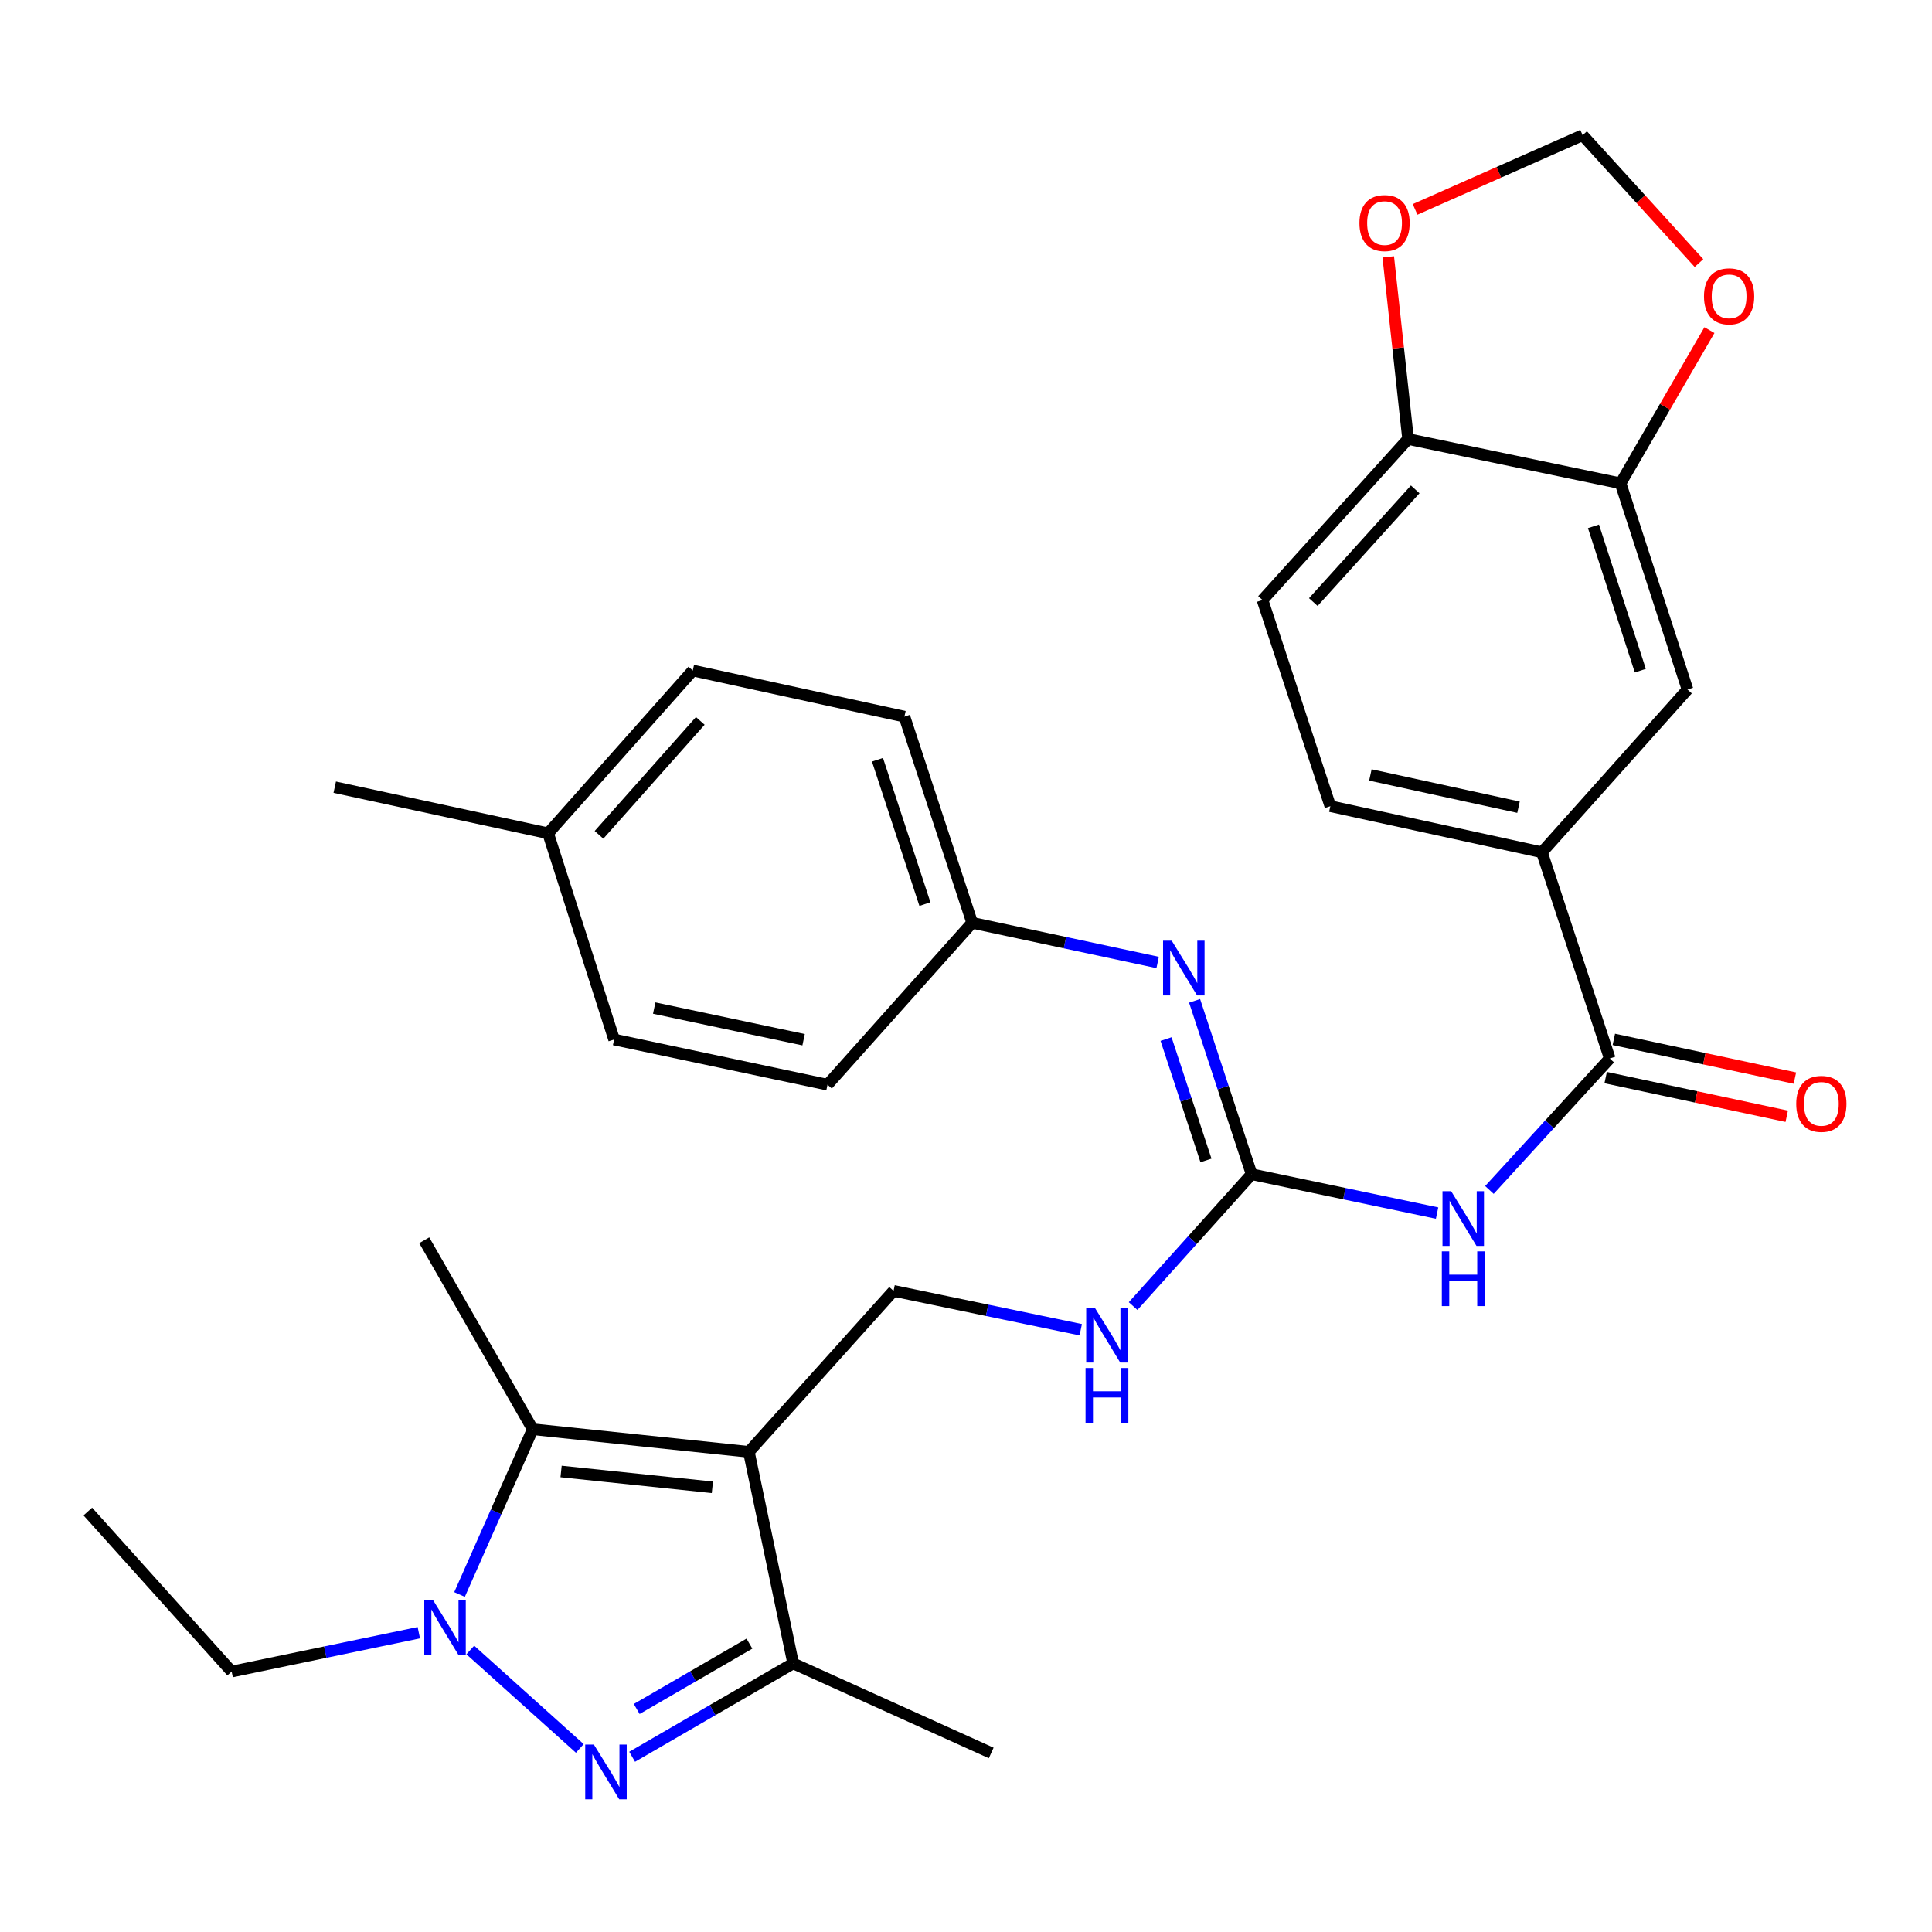 <?xml version='1.0' encoding='iso-8859-1'?>
<svg version='1.1' baseProfile='full'
              xmlns='http://www.w3.org/2000/svg'
                      xmlns:rdkit='http://www.rdkit.org/xml'
                      xmlns:xlink='http://www.w3.org/1999/xlink'
                  xml:space='preserve'
width='1000px' height='1000px' viewBox='0 0 1000 1000'>
<!-- END OF HEADER -->
<rect style='opacity:1.0;fill:#FFFFFF;stroke:none' width='1000' height='1000' x='0' y='0'> </rect>
<path class='bond-2' d='M 387.61,751.476 L 275.737,739.773' style='fill:none;fill-rule:evenodd;stroke:#000000;stroke-width:6px;stroke-linecap:butt;stroke-linejoin:miter;stroke-opacity:1' />
<path class='bond-2' d='M 368.726,769.826 L 290.415,761.634' style='fill:none;fill-rule:evenodd;stroke:#000000;stroke-width:6px;stroke-linecap:butt;stroke-linejoin:miter;stroke-opacity:1' />
<path class='bond-3' d='M 387.61,751.476 L 410.544,860.979' style='fill:none;fill-rule:evenodd;stroke:#000000;stroke-width:6px;stroke-linecap:butt;stroke-linejoin:miter;stroke-opacity:1' />
<path class='bond-7' d='M 387.61,751.476 L 462.51,668.152' style='fill:none;fill-rule:evenodd;stroke:#000000;stroke-width:6px;stroke-linecap:butt;stroke-linejoin:miter;stroke-opacity:1' />
<path class='bond-0' d='M 327.193,909.306 L 368.868,885.142' style='fill:none;fill-rule:evenodd;stroke:#0000FF;stroke-width:6px;stroke-linecap:butt;stroke-linejoin:miter;stroke-opacity:1' />
<path class='bond-0' d='M 368.868,885.142 L 410.544,860.979' style='fill:none;fill-rule:evenodd;stroke:#000000;stroke-width:6px;stroke-linecap:butt;stroke-linejoin:miter;stroke-opacity:1' />
<path class='bond-0' d='M 329.555,884.568 L 358.728,867.654' style='fill:none;fill-rule:evenodd;stroke:#0000FF;stroke-width:6px;stroke-linecap:butt;stroke-linejoin:miter;stroke-opacity:1' />
<path class='bond-0' d='M 358.728,867.654 L 387.901,850.739' style='fill:none;fill-rule:evenodd;stroke:#000000;stroke-width:6px;stroke-linecap:butt;stroke-linejoin:miter;stroke-opacity:1' />
<path class='bond-31' d='M 300.113,904.985 L 243.426,854.03' style='fill:none;fill-rule:evenodd;stroke:#0000FF;stroke-width:6px;stroke-linecap:butt;stroke-linejoin:miter;stroke-opacity:1' />
<path class='bond-1' d='M 237.854,825.305 L 256.795,782.539' style='fill:none;fill-rule:evenodd;stroke:#0000FF;stroke-width:6px;stroke-linecap:butt;stroke-linejoin:miter;stroke-opacity:1' />
<path class='bond-1' d='M 256.795,782.539 L 275.737,739.773' style='fill:none;fill-rule:evenodd;stroke:#000000;stroke-width:6px;stroke-linecap:butt;stroke-linejoin:miter;stroke-opacity:1' />
<path class='bond-21' d='M 216.781,845.084 L 168.343,855.143' style='fill:none;fill-rule:evenodd;stroke:#0000FF;stroke-width:6px;stroke-linecap:butt;stroke-linejoin:miter;stroke-opacity:1' />
<path class='bond-21' d='M 168.343,855.143 L 119.905,865.202' style='fill:none;fill-rule:evenodd;stroke:#000000;stroke-width:6px;stroke-linecap:butt;stroke-linejoin:miter;stroke-opacity:1' />
<path class='bond-22' d='M 275.737,739.773 L 219.581,641.95' style='fill:none;fill-rule:evenodd;stroke:#000000;stroke-width:6px;stroke-linecap:butt;stroke-linejoin:miter;stroke-opacity:1' />
<path class='bond-26' d='M 410.544,860.979 L 513.05,907.33' style='fill:none;fill-rule:evenodd;stroke:#000000;stroke-width:6px;stroke-linecap:butt;stroke-linejoin:miter;stroke-opacity:1' />
<path class='bond-4' d='M 743.834,627.884 L 695.84,617.835' style='fill:none;fill-rule:evenodd;stroke:#0000FF;stroke-width:6px;stroke-linecap:butt;stroke-linejoin:miter;stroke-opacity:1' />
<path class='bond-4' d='M 695.84,617.835 L 647.846,607.785' style='fill:none;fill-rule:evenodd;stroke:#000000;stroke-width:6px;stroke-linecap:butt;stroke-linejoin:miter;stroke-opacity:1' />
<path class='bond-6' d='M 770.919,615.917 L 802.061,581.892' style='fill:none;fill-rule:evenodd;stroke:#0000FF;stroke-width:6px;stroke-linecap:butt;stroke-linejoin:miter;stroke-opacity:1' />
<path class='bond-6' d='M 802.061,581.892 L 833.204,547.867' style='fill:none;fill-rule:evenodd;stroke:#000000;stroke-width:6px;stroke-linecap:butt;stroke-linejoin:miter;stroke-opacity:1' />
<path class='bond-5' d='M 647.846,607.785 L 617.171,641.905' style='fill:none;fill-rule:evenodd;stroke:#000000;stroke-width:6px;stroke-linecap:butt;stroke-linejoin:miter;stroke-opacity:1' />
<path class='bond-5' d='M 617.171,641.905 L 586.497,676.025' style='fill:none;fill-rule:evenodd;stroke:#0000FF;stroke-width:6px;stroke-linecap:butt;stroke-linejoin:miter;stroke-opacity:1' />
<path class='bond-8' d='M 647.846,607.785 L 633.083,562.91' style='fill:none;fill-rule:evenodd;stroke:#000000;stroke-width:6px;stroke-linecap:butt;stroke-linejoin:miter;stroke-opacity:1' />
<path class='bond-8' d='M 633.083,562.91 L 618.32,518.036' style='fill:none;fill-rule:evenodd;stroke:#0000FF;stroke-width:6px;stroke-linecap:butt;stroke-linejoin:miter;stroke-opacity:1' />
<path class='bond-8' d='M 624.213,600.64 L 613.879,569.228' style='fill:none;fill-rule:evenodd;stroke:#000000;stroke-width:6px;stroke-linecap:butt;stroke-linejoin:miter;stroke-opacity:1' />
<path class='bond-8' d='M 613.879,569.228 L 603.545,537.816' style='fill:none;fill-rule:evenodd;stroke:#0000FF;stroke-width:6px;stroke-linecap:butt;stroke-linejoin:miter;stroke-opacity:1' />
<path class='bond-9' d='M 833.204,547.867 L 798.095,441.149' style='fill:none;fill-rule:evenodd;stroke:#000000;stroke-width:6px;stroke-linecap:butt;stroke-linejoin:miter;stroke-opacity:1' />
<path class='bond-17' d='M 831.091,557.752 L 877.954,567.766' style='fill:none;fill-rule:evenodd;stroke:#000000;stroke-width:6px;stroke-linecap:butt;stroke-linejoin:miter;stroke-opacity:1' />
<path class='bond-17' d='M 877.954,567.766 L 924.817,577.781' style='fill:none;fill-rule:evenodd;stroke:#FF0000;stroke-width:6px;stroke-linecap:butt;stroke-linejoin:miter;stroke-opacity:1' />
<path class='bond-17' d='M 835.316,537.982 L 882.179,547.997' style='fill:none;fill-rule:evenodd;stroke:#000000;stroke-width:6px;stroke-linecap:butt;stroke-linejoin:miter;stroke-opacity:1' />
<path class='bond-17' d='M 882.179,547.997 L 929.042,558.011' style='fill:none;fill-rule:evenodd;stroke:#FF0000;stroke-width:6px;stroke-linecap:butt;stroke-linejoin:miter;stroke-opacity:1' />
<path class='bond-11' d='M 462.51,668.152 L 510.953,678.211' style='fill:none;fill-rule:evenodd;stroke:#000000;stroke-width:6px;stroke-linecap:butt;stroke-linejoin:miter;stroke-opacity:1' />
<path class='bond-11' d='M 510.953,678.211 L 559.397,688.27' style='fill:none;fill-rule:evenodd;stroke:#0000FF;stroke-width:6px;stroke-linecap:butt;stroke-linejoin:miter;stroke-opacity:1' />
<path class='bond-20' d='M 599.197,498.172 L 551.199,487.911' style='fill:none;fill-rule:evenodd;stroke:#0000FF;stroke-width:6px;stroke-linecap:butt;stroke-linejoin:miter;stroke-opacity:1' />
<path class='bond-20' d='M 551.199,487.911 L 503.2,477.65' style='fill:none;fill-rule:evenodd;stroke:#000000;stroke-width:6px;stroke-linecap:butt;stroke-linejoin:miter;stroke-opacity:1' />
<path class='bond-12' d='M 798.095,441.149 L 873.445,356.905' style='fill:none;fill-rule:evenodd;stroke:#000000;stroke-width:6px;stroke-linecap:butt;stroke-linejoin:miter;stroke-opacity:1' />
<path class='bond-18' d='M 798.095,441.149 L 688.581,417.283' style='fill:none;fill-rule:evenodd;stroke:#000000;stroke-width:6px;stroke-linecap:butt;stroke-linejoin:miter;stroke-opacity:1' />
<path class='bond-18' d='M 785.973,417.817 L 709.313,401.111' style='fill:none;fill-rule:evenodd;stroke:#000000;stroke-width:6px;stroke-linecap:butt;stroke-linejoin:miter;stroke-opacity:1' />
<path class='bond-10' d='M 838.808,250.176 L 873.445,356.905' style='fill:none;fill-rule:evenodd;stroke:#000000;stroke-width:6px;stroke-linecap:butt;stroke-linejoin:miter;stroke-opacity:1' />
<path class='bond-10' d='M 824.775,272.425 L 849.02,347.136' style='fill:none;fill-rule:evenodd;stroke:#000000;stroke-width:6px;stroke-linecap:butt;stroke-linejoin:miter;stroke-opacity:1' />
<path class='bond-14' d='M 838.808,250.176 L 861.805,210.521' style='fill:none;fill-rule:evenodd;stroke:#000000;stroke-width:6px;stroke-linecap:butt;stroke-linejoin:miter;stroke-opacity:1' />
<path class='bond-14' d='M 861.805,210.521 L 884.802,170.867' style='fill:none;fill-rule:evenodd;stroke:#FF0000;stroke-width:6px;stroke-linecap:butt;stroke-linejoin:miter;stroke-opacity:1' />
<path class='bond-33' d='M 838.808,250.176 L 728.822,227.242' style='fill:none;fill-rule:evenodd;stroke:#000000;stroke-width:6px;stroke-linecap:butt;stroke-linejoin:miter;stroke-opacity:1' />
<path class='bond-13' d='M 728.822,227.242 L 653.472,310.565' style='fill:none;fill-rule:evenodd;stroke:#000000;stroke-width:6px;stroke-linecap:butt;stroke-linejoin:miter;stroke-opacity:1' />
<path class='bond-13' d='M 732.514,253.3 L 679.769,311.626' style='fill:none;fill-rule:evenodd;stroke:#000000;stroke-width:6px;stroke-linecap:butt;stroke-linejoin:miter;stroke-opacity:1' />
<path class='bond-15' d='M 728.822,227.242 L 723.691,180.097' style='fill:none;fill-rule:evenodd;stroke:#000000;stroke-width:6px;stroke-linecap:butt;stroke-linejoin:miter;stroke-opacity:1' />
<path class='bond-15' d='M 723.691,180.097 L 718.56,132.953' style='fill:none;fill-rule:evenodd;stroke:#FF0000;stroke-width:6px;stroke-linecap:butt;stroke-linejoin:miter;stroke-opacity:1' />
<path class='bond-16' d='M 879.394,136.171 L 849.28,103.072' style='fill:none;fill-rule:evenodd;stroke:#FF0000;stroke-width:6px;stroke-linecap:butt;stroke-linejoin:miter;stroke-opacity:1' />
<path class='bond-16' d='M 849.28,103.072 L 819.165,69.973' style='fill:none;fill-rule:evenodd;stroke:#000000;stroke-width:6px;stroke-linecap:butt;stroke-linejoin:miter;stroke-opacity:1' />
<path class='bond-34' d='M 732.45,108.38 L 775.808,89.177' style='fill:none;fill-rule:evenodd;stroke:#FF0000;stroke-width:6px;stroke-linecap:butt;stroke-linejoin:miter;stroke-opacity:1' />
<path class='bond-34' d='M 775.808,89.177 L 819.165,69.973' style='fill:none;fill-rule:evenodd;stroke:#000000;stroke-width:6px;stroke-linecap:butt;stroke-linejoin:miter;stroke-opacity:1' />
<path class='bond-19' d='M 688.581,417.283 L 653.472,310.565' style='fill:none;fill-rule:evenodd;stroke:#000000;stroke-width:6px;stroke-linecap:butt;stroke-linejoin:miter;stroke-opacity:1' />
<path class='bond-24' d='M 503.2,477.65 L 428.323,561.434' style='fill:none;fill-rule:evenodd;stroke:#000000;stroke-width:6px;stroke-linecap:butt;stroke-linejoin:miter;stroke-opacity:1' />
<path class='bond-25' d='M 503.2,477.65 L 468.126,370.932' style='fill:none;fill-rule:evenodd;stroke:#000000;stroke-width:6px;stroke-linecap:butt;stroke-linejoin:miter;stroke-opacity:1' />
<path class='bond-25' d='M 478.734,467.955 L 454.182,393.252' style='fill:none;fill-rule:evenodd;stroke:#000000;stroke-width:6px;stroke-linecap:butt;stroke-linejoin:miter;stroke-opacity:1' />
<path class='bond-30' d='M 119.905,865.202 L 45.455,782.361' style='fill:none;fill-rule:evenodd;stroke:#000000;stroke-width:6px;stroke-linecap:butt;stroke-linejoin:miter;stroke-opacity:1' />
<path class='bond-23' d='M 283.7,431.322 L 358.589,347.066' style='fill:none;fill-rule:evenodd;stroke:#000000;stroke-width:6px;stroke-linecap:butt;stroke-linejoin:miter;stroke-opacity:1' />
<path class='bond-23' d='M 310.043,432.114 L 362.465,373.135' style='fill:none;fill-rule:evenodd;stroke:#000000;stroke-width:6px;stroke-linecap:butt;stroke-linejoin:miter;stroke-opacity:1' />
<path class='bond-29' d='M 283.7,431.322 L 173.264,407.445' style='fill:none;fill-rule:evenodd;stroke:#000000;stroke-width:6px;stroke-linecap:butt;stroke-linejoin:miter;stroke-opacity:1' />
<path class='bond-32' d='M 283.7,431.322 L 317.865,538.04' style='fill:none;fill-rule:evenodd;stroke:#000000;stroke-width:6px;stroke-linecap:butt;stroke-linejoin:miter;stroke-opacity:1' />
<path class='bond-27' d='M 428.323,561.434 L 317.865,538.04' style='fill:none;fill-rule:evenodd;stroke:#000000;stroke-width:6px;stroke-linecap:butt;stroke-linejoin:miter;stroke-opacity:1' />
<path class='bond-27' d='M 415.943,538.148 L 338.622,521.772' style='fill:none;fill-rule:evenodd;stroke:#000000;stroke-width:6px;stroke-linecap:butt;stroke-linejoin:miter;stroke-opacity:1' />
<path class='bond-28' d='M 468.126,370.932 L 358.589,347.066' style='fill:none;fill-rule:evenodd;stroke:#000000;stroke-width:6px;stroke-linecap:butt;stroke-linejoin:miter;stroke-opacity:1' />
<path  class='atom-1' d='M 307.393 902.997
L 316.673 917.997
Q 317.593 919.477, 319.073 922.157
Q 320.553 924.837, 320.633 924.997
L 320.633 902.997
L 324.393 902.997
L 324.393 931.317
L 320.513 931.317
L 310.553 914.917
Q 309.393 912.997, 308.153 910.797
Q 306.953 908.597, 306.593 907.917
L 306.593 931.317
L 302.913 931.317
L 302.913 902.997
L 307.393 902.997
' fill='#0000FF'/>
<path  class='atom-2' d='M 224.081 828.108
L 233.361 843.108
Q 234.281 844.588, 235.761 847.268
Q 237.241 849.948, 237.321 850.108
L 237.321 828.108
L 241.081 828.108
L 241.081 856.428
L 237.201 856.428
L 227.241 840.028
Q 226.081 838.108, 224.841 835.908
Q 223.641 833.708, 223.281 833.028
L 223.281 856.428
L 219.601 856.428
L 219.601 828.108
L 224.081 828.108
' fill='#0000FF'/>
<path  class='atom-5' d='M 751.111 616.559
L 760.391 631.559
Q 761.311 633.039, 762.791 635.719
Q 764.271 638.399, 764.351 638.559
L 764.351 616.559
L 768.111 616.559
L 768.111 644.879
L 764.231 644.879
L 754.271 628.479
Q 753.111 626.559, 751.871 624.359
Q 750.671 622.159, 750.311 621.479
L 750.311 644.879
L 746.631 644.879
L 746.631 616.559
L 751.111 616.559
' fill='#0000FF'/>
<path  class='atom-5' d='M 746.291 647.711
L 750.131 647.711
L 750.131 659.751
L 764.611 659.751
L 764.611 647.711
L 768.451 647.711
L 768.451 676.031
L 764.611 676.031
L 764.611 662.951
L 750.131 662.951
L 750.131 676.031
L 746.291 676.031
L 746.291 647.711
' fill='#0000FF'/>
<path  class='atom-9' d='M 606.477 486.907
L 615.757 501.907
Q 616.677 503.387, 618.157 506.067
Q 619.637 508.747, 619.717 508.907
L 619.717 486.907
L 623.477 486.907
L 623.477 515.227
L 619.597 515.227
L 609.637 498.827
Q 608.477 496.907, 607.237 494.707
Q 606.037 492.507, 605.677 491.827
L 605.677 515.227
L 601.997 515.227
L 601.997 486.907
L 606.477 486.907
' fill='#0000FF'/>
<path  class='atom-12' d='M 566.697 676.926
L 575.977 691.926
Q 576.897 693.406, 578.377 696.086
Q 579.857 698.766, 579.937 698.926
L 579.937 676.926
L 583.697 676.926
L 583.697 705.246
L 579.817 705.246
L 569.857 688.846
Q 568.697 686.926, 567.457 684.726
Q 566.257 682.526, 565.897 681.846
L 565.897 705.246
L 562.217 705.246
L 562.217 676.926
L 566.697 676.926
' fill='#0000FF'/>
<path  class='atom-12' d='M 561.877 708.078
L 565.717 708.078
L 565.717 720.118
L 580.197 720.118
L 580.197 708.078
L 584.037 708.078
L 584.037 736.398
L 580.197 736.398
L 580.197 723.318
L 565.717 723.318
L 565.717 736.398
L 561.877 736.398
L 561.877 708.078
' fill='#0000FF'/>
<path  class='atom-15' d='M 881.986 153.387
Q 881.986 146.587, 885.346 142.787
Q 888.706 138.987, 894.986 138.987
Q 901.266 138.987, 904.626 142.787
Q 907.986 146.587, 907.986 153.387
Q 907.986 160.267, 904.586 164.187
Q 901.186 168.067, 894.986 168.067
Q 888.746 168.067, 885.346 164.187
Q 881.986 160.307, 881.986 153.387
M 894.986 164.867
Q 899.306 164.867, 901.626 161.987
Q 903.986 159.067, 903.986 153.387
Q 903.986 147.827, 901.626 145.027
Q 899.306 142.187, 894.986 142.187
Q 890.666 142.187, 888.306 144.987
Q 885.986 147.787, 885.986 153.387
Q 885.986 159.107, 888.306 161.987
Q 890.666 164.867, 894.986 164.867
' fill='#FF0000'/>
<path  class='atom-16' d='M 703.647 115.46
Q 703.647 108.66, 707.007 104.86
Q 710.367 101.06, 716.647 101.06
Q 722.927 101.06, 726.287 104.86
Q 729.647 108.66, 729.647 115.46
Q 729.647 122.34, 726.247 126.26
Q 722.847 130.14, 716.647 130.14
Q 710.407 130.14, 707.007 126.26
Q 703.647 122.38, 703.647 115.46
M 716.647 126.94
Q 720.967 126.94, 723.287 124.06
Q 725.647 121.14, 725.647 115.46
Q 725.647 109.9, 723.287 107.1
Q 720.967 104.26, 716.647 104.26
Q 712.327 104.26, 709.967 107.06
Q 707.647 109.86, 707.647 115.46
Q 707.647 121.18, 709.967 124.06
Q 712.327 126.94, 716.647 126.94
' fill='#FF0000'/>
<path  class='atom-18' d='M 929.729 571.353
Q 929.729 564.553, 933.089 560.753
Q 936.449 556.953, 942.729 556.953
Q 949.009 556.953, 952.369 560.753
Q 955.729 564.553, 955.729 571.353
Q 955.729 578.233, 952.329 582.153
Q 948.929 586.033, 942.729 586.033
Q 936.489 586.033, 933.089 582.153
Q 929.729 578.273, 929.729 571.353
M 942.729 582.833
Q 947.049 582.833, 949.369 579.953
Q 951.729 577.033, 951.729 571.353
Q 951.729 565.793, 949.369 562.993
Q 947.049 560.153, 942.729 560.153
Q 938.409 560.153, 936.049 562.953
Q 933.729 565.753, 933.729 571.353
Q 933.729 577.073, 936.049 579.953
Q 938.409 582.833, 942.729 582.833
' fill='#FF0000'/>
</svg>

